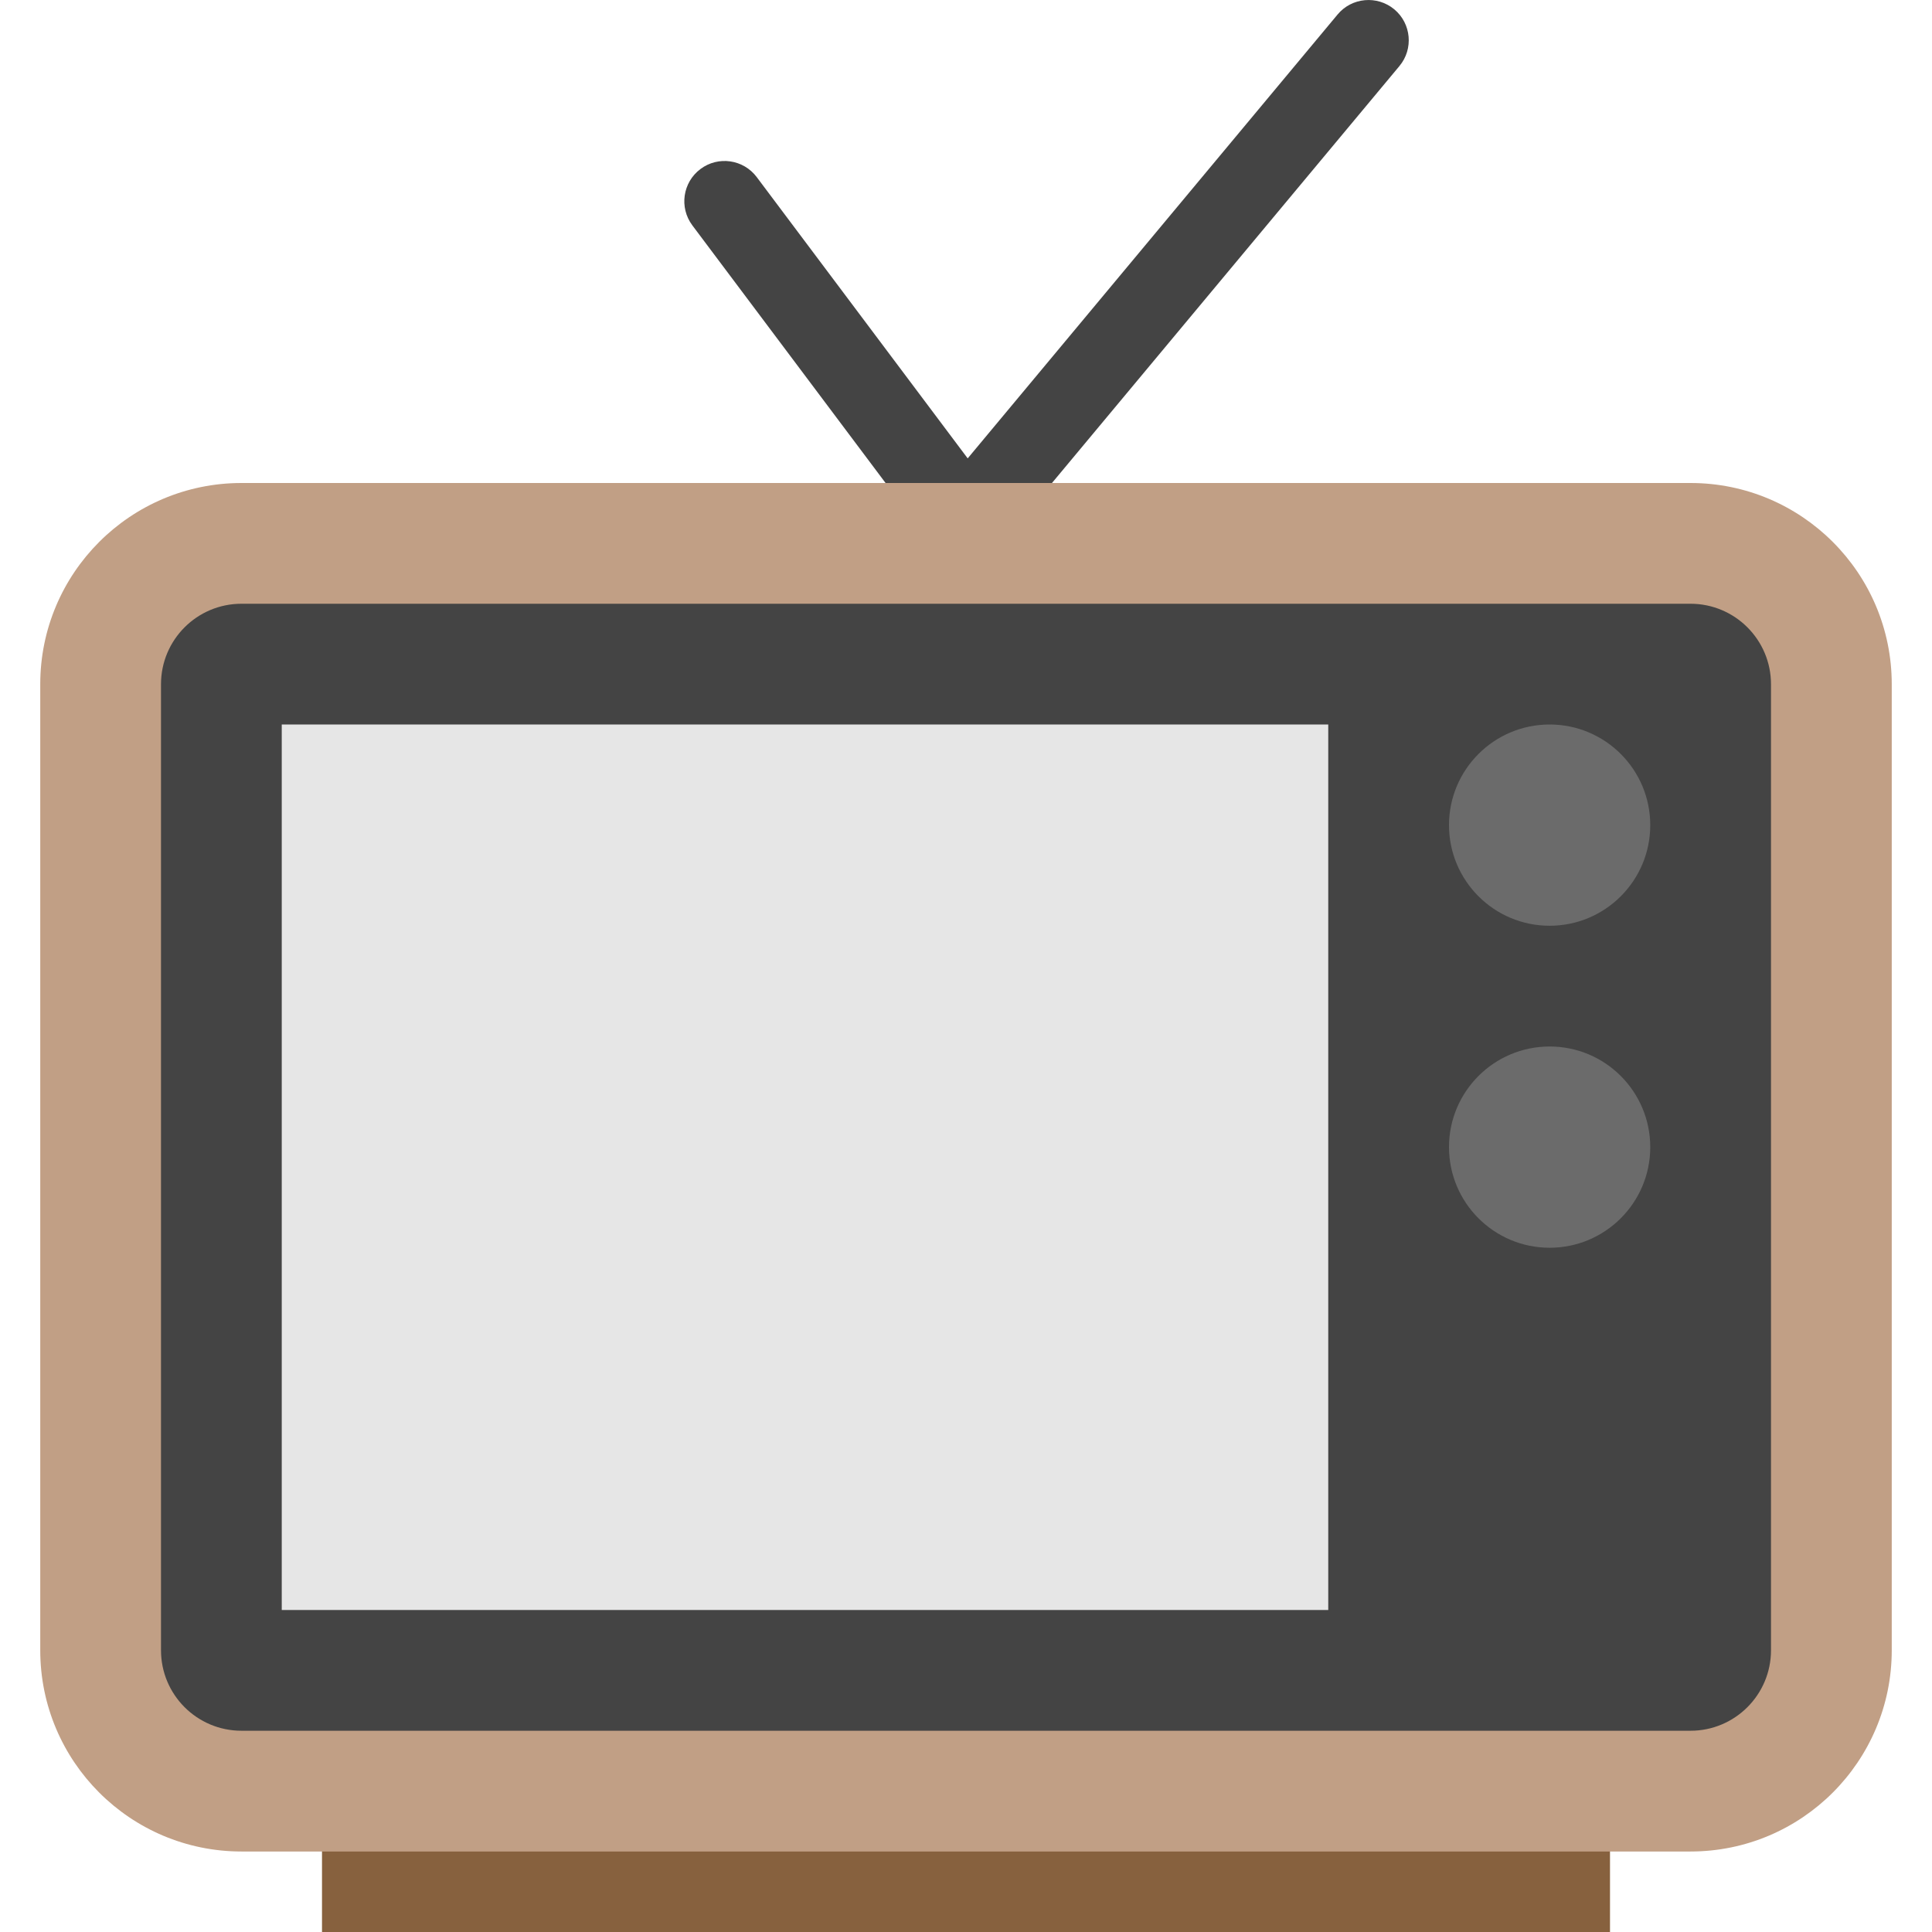 <svg xmlns="http://www.w3.org/2000/svg" width="48" height="48" viewBox="0 0 48 48"><g class="nc-icon-wrapper"><rect x="8" y="44" fill="#87613E" width="32" height="4"></rect> <path fill="#444444" d="M34.641,0.232c-0.426-0.353-1.056-0.296-1.409,0.128l-9.19,11.028 l-5.241-6.988c-0.331-0.442-0.959-0.532-1.399-0.2 c-0.442,0.331-0.532,0.958-0.2,1.4l6,8c0.02,0.026,0.051,0.036,0.072,0.06 c0.031,0.035,0.05,0.077,0.087,0.108c0.043,0.036,0.094,0.053,0.14,0.08 c0.036,0.021,0.068,0.044,0.107,0.061C23.732,13.964,23.864,14,23.999,14H24h0.001 c0.127,0,0.251-0.032,0.371-0.081c0.036-0.015,0.067-0.035,0.102-0.053 c0.042-0.023,0.087-0.037,0.126-0.066c0.036-0.027,0.055-0.066,0.086-0.096 c0.025-0.025,0.06-0.036,0.083-0.064l10-12 C35.122,1.216,35.064,0.585,34.641,0.232z"></path> <path fill="#C19F85" d="M42,12H6c-2.762,0-5,2.239-5,5v24c0,2.761,2.238,5,5,5h36c2.762,0,5-2.239,5-5V17 C47,14.239,44.762,12,42,12z"></path> <path fill="#444444" d="M42,43H6c-1.105,0-2-0.895-2-2V17c0-1.104,0.895-2,2-2h36c1.104,0,2,0.896,2,2v24 C44,42.105,43.104,43,42,43z"></path> <rect x="7" y="18" fill="#E6E6E6" width="26" height="22"></rect> <circle fill="#6B6B6B" cx="38.5" cy="20.5" r="2.5"></circle> <circle fill="#6B6B6B" cx="38.5" cy="28.5" r="2.5"></circle></g></svg>
